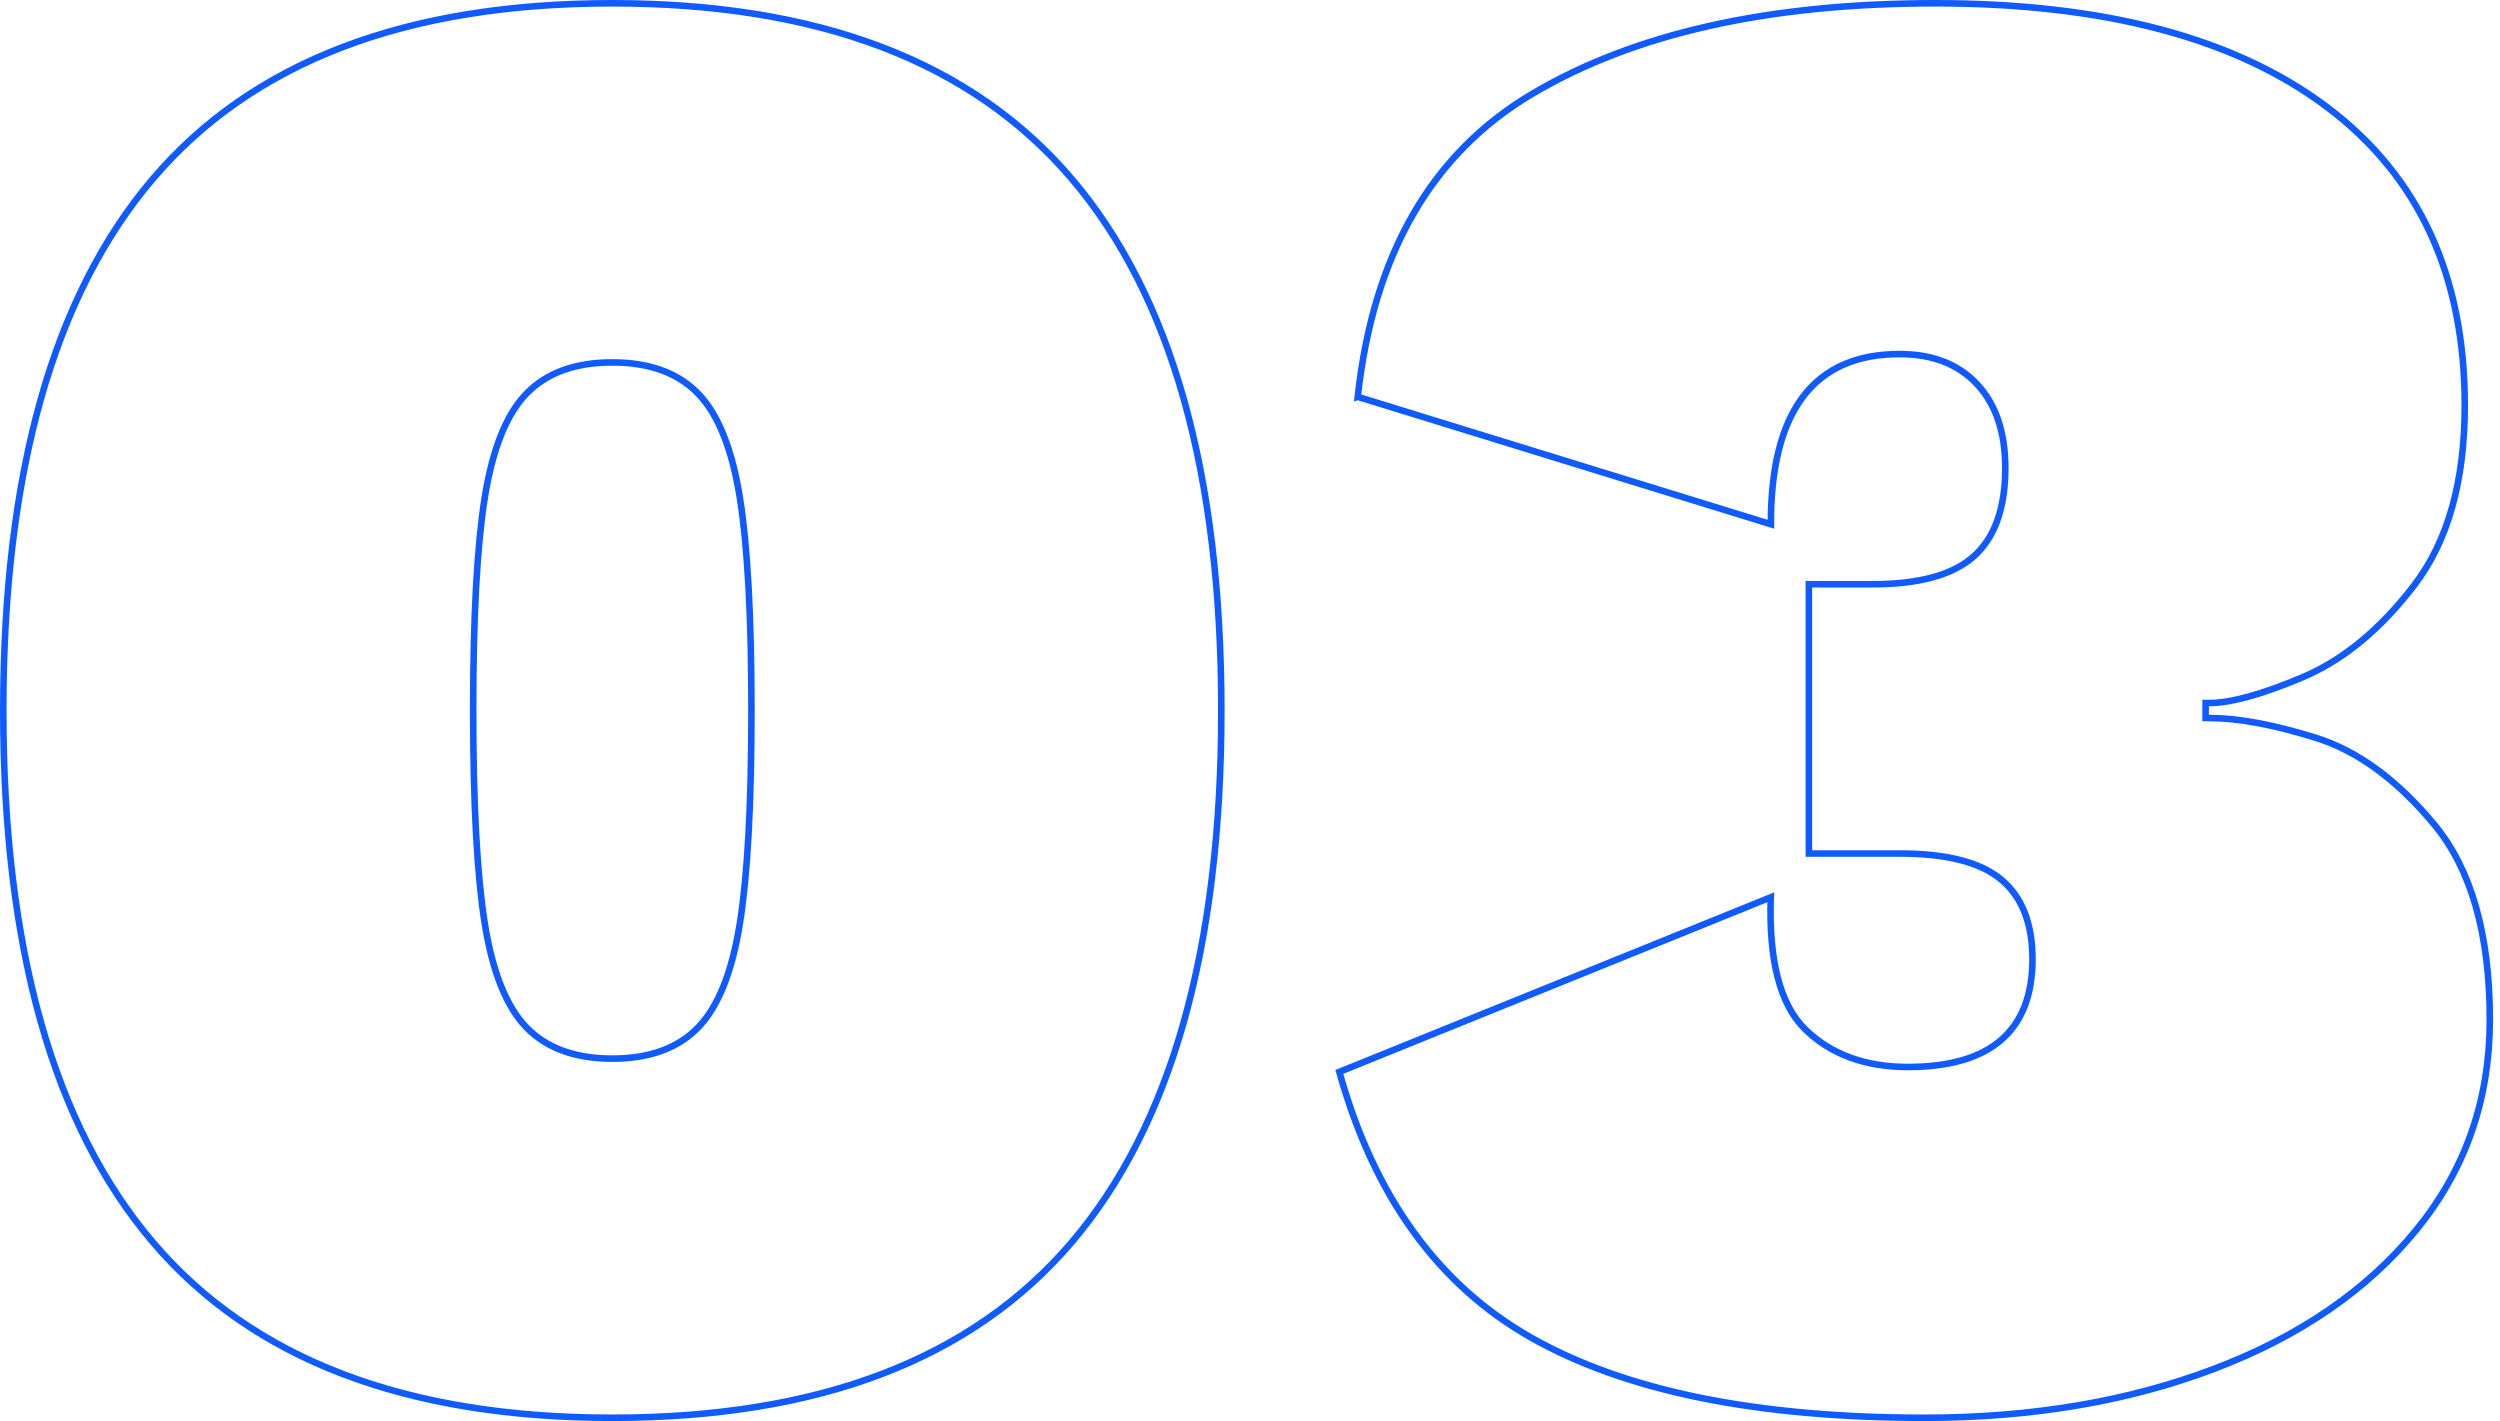 <svg xmlns="http://www.w3.org/2000/svg" width="190" height="108" viewBox="0 0 190 108">
    <path fill="none" fill-rule="nonzero" stroke="#105BFF" stroke-width=".5" d="M46.535 107.75c15.709 0 27.338-4.447 34.91-13.333C89.025 85.522 92.821 72.052 92.821 54c0-18.052-3.796-31.522-11.376-40.417C73.873 4.697 62.244.25 46.535.25c-15.708 0-27.338 4.447-34.91 13.333C4.046 22.478.25 35.948.25 54c0 18.052 3.796 31.522 11.376 40.417 7.571 8.886 19.2 13.333 34.91 13.333zm0-27.294c-2.816 0-5-.791-6.532-2.38-1.525-1.578-2.575-4.217-3.165-7.916-.584-3.669-.876-9.054-.876-16.16s.292-12.491.876-16.16c.59-3.699 1.64-6.338 3.165-7.917 1.533-1.588 3.716-2.379 6.532-2.379 2.817 0 5 .791 6.533 2.38 1.524 1.578 2.574 4.217 3.164 7.916.585 3.669.877 9.054.877 16.16s-.292 12.491-.877 16.16c-.59 3.699-1.64 6.338-3.164 7.917-1.533 1.588-3.716 2.379-6.533 2.379zm56.653-50.299l31.4 9.686c-.018-8.582 3.252-12.934 9.783-12.934 2.501 0 4.474.767 5.9 2.303 1.423 1.533 2.132 3.658 2.132 6.364 0 3.03-.792 5.269-2.386 6.698-1.59 1.425-4.161 2.129-7.711 2.129h-4.832v20.465h6.897c3.546 0 6.115.648 7.703 1.963 1.598 1.322 2.394 3.353 2.394 6.069 0 5.441-3.19 8.191-9.462 8.191-3.239 0-5.843-.95-7.798-2.85-1.917-1.864-2.786-5.215-2.631-10.047l-32.788 13.272c2.644 9.461 7.508 16.19 14.593 20.202 7.157 4.052 17.122 6.082 29.894 6.082 8.124 0 15.453-1.239 21.988-3.716 6.526-2.473 11.65-5.995 15.38-10.566 3.723-4.56 5.582-9.878 5.582-15.962 0-6.511-1.413-11.458-4.23-14.85-2.83-3.406-5.835-5.6-9.014-6.59-3.208-1-5.91-1.498-8.106-1.498h-.25v-1.136h.25c1.654 0 4.034-.654 7.13-1.965 3.08-1.306 5.906-3.634 8.475-6.99 2.557-3.34 3.84-7.893 3.84-13.665 0-9.877-3.486-17.426-10.462-22.671C169.866 2.883 159.939.25 147.07.25c-12.665 0-22.866 2.293-30.605 6.874-7.662 4.535-12.087 12.204-13.278 23.033z"/>
</svg>
